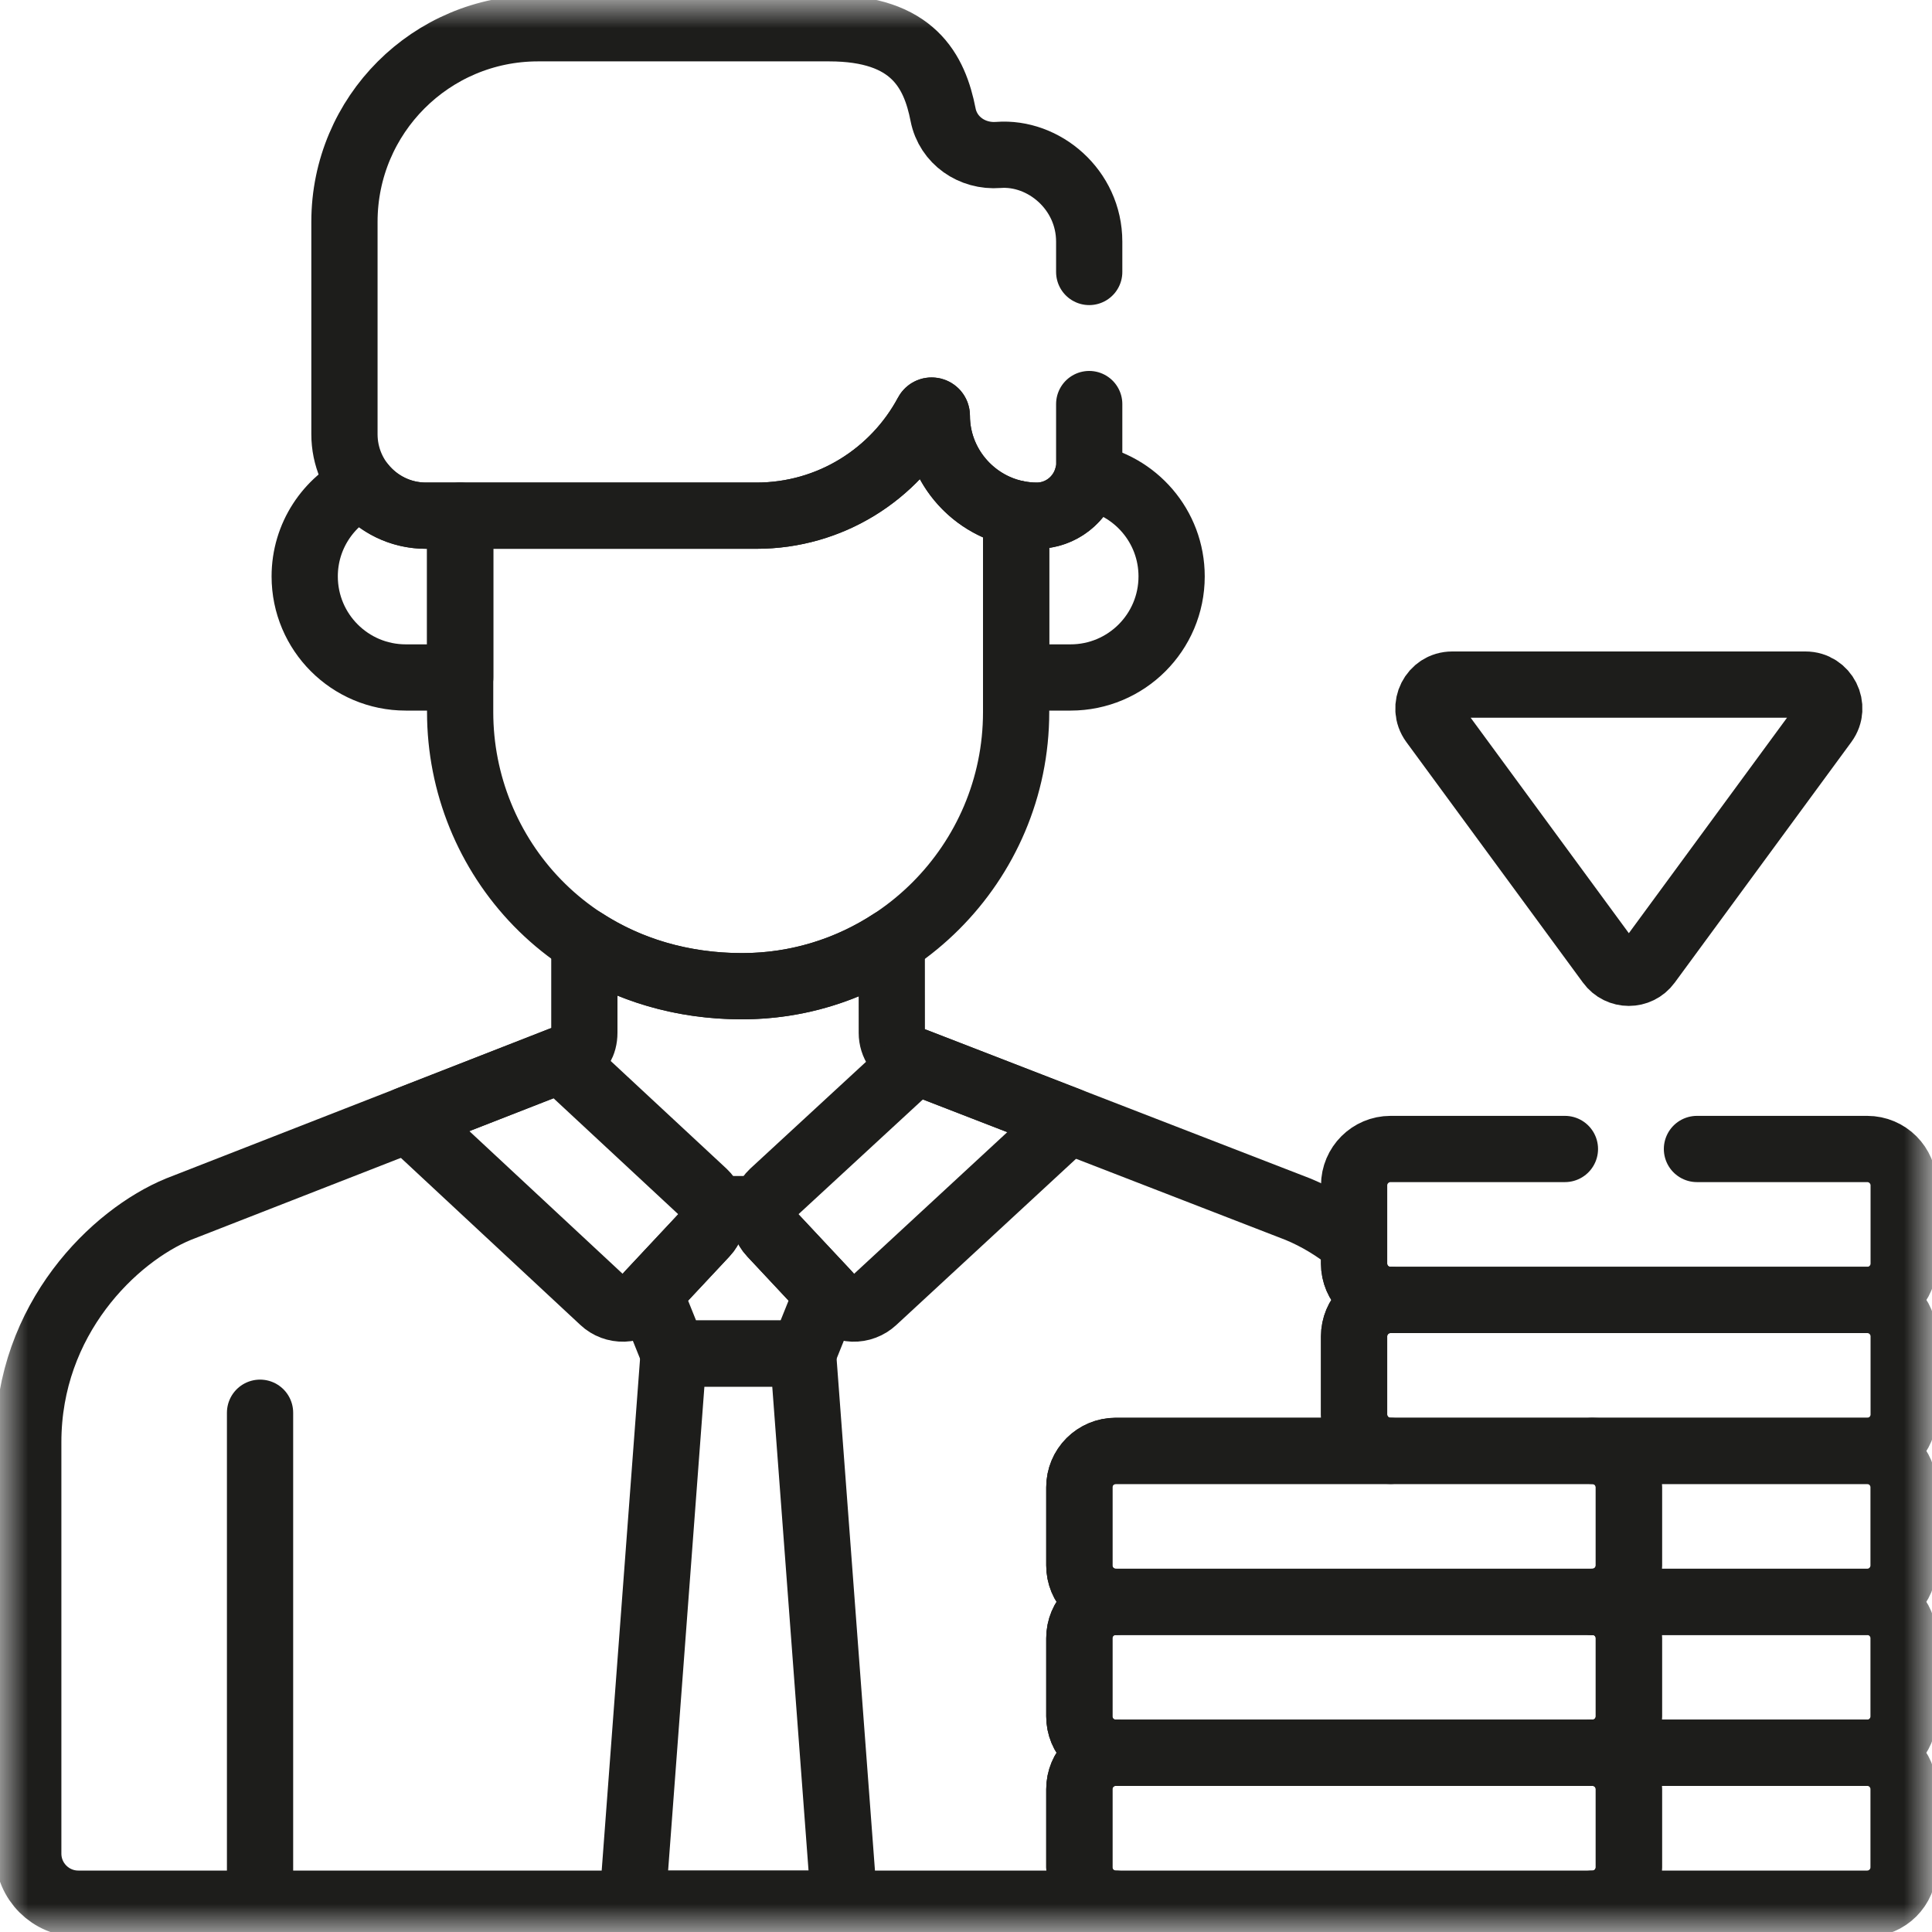 <svg width="35" height="35" viewBox="0 0 35 35" fill="none" xmlns="http://www.w3.org/2000/svg">
<g clip-path="url(#clip0_5761_50168)">
<mask id="mask0_5761_50168" style="mask-type:luminance" maskUnits="userSpaceOnUse" x="0" y="0" width="35" height="35">
<path d="M34.4 34.4V0.6H0.6V34.4H34.4Z" fill="white" stroke="white" stroke-width="1.2"/>
</mask>
<g mask="url(#mask0_5761_50168)">
<path d="M16.971 7.532C16.971 7.435 16.842 7.401 16.796 7.487C16.206 8.591 15.043 9.342 13.703 9.342H8.336V12.902C8.336 15.496 10.369 17.866 13.444 17.866C16.181 17.866 18.408 15.639 18.408 12.902V9.303C17.59 9.129 16.971 8.399 16.971 7.532Z" stroke="#1D1D1B" stroke-width="1.2" stroke-miterlimit="10" stroke-linecap="round" stroke-linejoin="round"/>
<path d="M4.711 25.593V34.348" stroke="#1D1D1B" stroke-width="1.2" stroke-miterlimit="10" stroke-linecap="round" stroke-linejoin="round"/>
<path d="M6.565 8.79C5.948 9.084 5.52 9.712 5.52 10.442C5.52 11.453 6.339 12.273 7.351 12.273H8.337V9.342H7.716C7.251 9.342 6.836 9.126 6.565 8.79Z" stroke="#1D1D1B" stroke-width="1.2" stroke-miterlimit="10" stroke-linecap="round" stroke-linejoin="round"/>
<path d="M19.698 8.638C19.589 9.042 19.22 9.342 18.782 9.342C18.654 9.342 18.529 9.328 18.408 9.302L18.408 9.303V12.273H19.394C20.405 12.273 21.225 11.454 21.225 10.442C21.225 9.534 20.564 8.783 19.698 8.638Z" stroke="#1D1D1B" stroke-width="1.2" stroke-miterlimit="10" stroke-linecap="round" stroke-linejoin="round"/>
<path d="M19.553 33.828V32.413C19.553 32.048 19.848 31.753 20.212 31.753C20.038 31.753 19.87 31.683 19.746 31.56C19.622 31.436 19.553 31.268 19.553 31.093V29.678C19.553 29.314 19.848 29.019 20.212 29.019C20.038 29.019 19.87 28.949 19.746 28.825C19.622 28.702 19.553 28.534 19.553 28.359V26.944C19.553 26.58 19.848 26.284 20.212 26.284H25.19C24.826 26.284 24.53 25.989 24.53 25.624V24.21C24.53 23.845 24.826 23.55 25.19 23.55C24.826 23.55 24.53 23.255 24.53 22.89V22.524C24.215 22.263 23.871 22.053 23.511 21.905C23.173 21.773 16.809 19.309 16.478 19.181C16.383 19.144 16.302 19.08 16.244 18.996C16.187 18.913 16.156 18.814 16.156 18.713L16.155 17.058C15.375 17.569 14.444 17.866 13.444 17.866C12.342 17.866 11.375 17.561 10.586 17.051V18.709C10.586 18.917 10.487 19.039 10.372 19.117L3.234 21.905C2.07 22.384 0.512 23.891 0.512 26.127V33.58C0.512 34.081 0.918 34.487 1.419 34.487H20.212C20.038 34.487 19.87 34.418 19.746 34.294C19.622 34.17 19.553 34.002 19.553 33.828Z" stroke="#1D1D1B" stroke-width="1.2" stroke-miterlimit="10" stroke-linecap="round" stroke-linejoin="round"/>
<path d="M7.395 20.28L10.923 23.564C11.025 23.66 11.16 23.71 11.3 23.706C11.439 23.701 11.571 23.641 11.666 23.54L12.776 22.353C12.871 22.252 12.922 22.116 12.918 21.977C12.913 21.837 12.853 21.706 12.752 21.61L10.16 19.2L7.395 20.28Z" stroke="#1D1D1B" stroke-width="1.2" stroke-miterlimit="10" stroke-linecap="round" stroke-linejoin="round"/>
<path d="M15.086 23.54C15.133 23.59 15.19 23.631 15.253 23.659C15.315 23.688 15.383 23.703 15.452 23.706C15.521 23.708 15.59 23.697 15.655 23.672C15.719 23.648 15.778 23.611 15.829 23.564L19.361 20.298L16.587 19.223L14 21.61C13.899 21.706 13.839 21.837 13.834 21.977C13.83 22.116 13.881 22.252 13.976 22.353L15.086 23.54Z" stroke="#1D1D1B" stroke-width="1.2" stroke-miterlimit="10" stroke-linecap="round" stroke-linejoin="round"/>
<path d="M13.976 22.353C13.92 22.294 13.879 22.222 13.856 22.144C13.833 22.066 13.828 21.984 13.842 21.904H12.909C12.922 21.984 12.918 22.066 12.895 22.144C12.871 22.222 12.831 22.294 12.775 22.353L11.766 23.431L12.204 24.52H14.547L14.985 23.431L13.976 22.353Z" stroke="#1D1D1B" stroke-width="1.2" stroke-miterlimit="10" stroke-linecap="round" stroke-linejoin="round"/>
<path d="M14.547 24.521H12.204L11.457 34.487H15.294L14.547 24.521Z" stroke="#1D1D1B" stroke-width="1.2" stroke-miterlimit="10" stroke-linecap="round" stroke-linejoin="round"/>
<path d="M32.708 12.402H26.308C25.956 12.402 25.753 12.803 25.961 13.088L29.161 17.447C29.333 17.682 29.683 17.682 29.855 17.447L33.055 13.088C33.264 12.803 33.061 12.402 32.708 12.402Z" stroke="#1D1D1B" stroke-width="1.2" stroke-miterlimit="10" stroke-linecap="round" stroke-linejoin="round"/>
<path d="M33.827 23.55H25.191C25.016 23.55 24.848 23.619 24.724 23.743C24.601 23.867 24.531 24.035 24.531 24.21V25.624C24.531 25.799 24.601 25.967 24.724 26.091C24.848 26.215 25.016 26.284 25.191 26.284H33.827C34.191 26.284 34.487 25.989 34.487 25.624V24.21C34.487 23.845 34.191 23.55 33.827 23.55Z" stroke="#1D1D1B" stroke-width="1.2" stroke-miterlimit="10" stroke-linecap="round" stroke-linejoin="round"/>
<path d="M28.849 26.284H20.212C20.038 26.284 19.87 26.354 19.746 26.477C19.622 26.601 19.553 26.769 19.553 26.944V28.359C19.553 28.534 19.622 28.702 19.746 28.825C19.87 28.949 20.038 29.019 20.212 29.019H28.849C29.023 29.019 29.191 28.949 29.315 28.825C29.439 28.702 29.508 28.534 29.508 28.359V26.944C29.508 26.769 29.439 26.601 29.315 26.477C29.191 26.354 29.023 26.284 28.849 26.284Z" stroke="#1D1D1B" stroke-width="1.2" stroke-miterlimit="10" stroke-linecap="round" stroke-linejoin="round"/>
<path d="M28.849 29.019H20.212C20.038 29.019 19.87 29.088 19.746 29.212C19.622 29.336 19.553 29.503 19.553 29.678V31.093C19.553 31.268 19.622 31.436 19.746 31.56C19.87 31.683 20.038 31.753 20.212 31.753H28.849C29.023 31.753 29.191 31.683 29.315 31.56C29.439 31.436 29.508 31.268 29.508 31.093V29.678C29.508 29.503 29.439 29.336 29.315 29.212C29.191 29.088 29.023 29.019 28.849 29.019Z" stroke="#1D1D1B" stroke-width="1.2" stroke-miterlimit="10" stroke-linecap="round" stroke-linejoin="round"/>
<path d="M28.849 31.753H20.212C20.038 31.753 19.87 31.823 19.746 31.946C19.622 32.07 19.553 32.238 19.553 32.413V33.828C19.553 34.002 19.622 34.17 19.746 34.294C19.87 34.418 20.038 34.487 20.212 34.487H28.849C29.023 34.487 29.191 34.418 29.315 34.294C29.439 34.17 29.508 34.002 29.508 33.828V32.413C29.508 32.238 29.439 32.07 29.315 31.946C29.191 31.823 29.023 31.753 28.849 31.753Z" stroke="#1D1D1B" stroke-width="1.2" stroke-miterlimit="10" stroke-linecap="round" stroke-linejoin="round"/>
<path d="M33.825 31.753H28.848C29.023 31.753 29.191 31.823 29.314 31.946C29.438 32.07 29.508 32.238 29.508 32.413V33.828C29.508 34.002 29.438 34.17 29.314 34.294C29.191 34.418 29.023 34.487 28.848 34.487H33.825C34.19 34.487 34.485 34.192 34.485 33.828V32.413C34.485 32.048 34.19 31.753 33.825 31.753Z" stroke="#1D1D1B" stroke-width="1.2" stroke-miterlimit="10" stroke-linecap="round" stroke-linejoin="round"/>
<path d="M33.825 29.019H28.848C29.023 29.019 29.191 29.088 29.314 29.212C29.438 29.336 29.508 29.503 29.508 29.678V31.093C29.508 31.268 29.438 31.436 29.314 31.56C29.191 31.683 29.023 31.753 28.848 31.753H33.825C34.19 31.753 34.485 31.457 34.485 31.093V29.678C34.485 29.314 34.19 29.019 33.825 29.019Z" stroke="#1D1D1B" stroke-width="1.2" stroke-miterlimit="10" stroke-linecap="round" stroke-linejoin="round"/>
<path d="M33.825 26.284H28.848C29.023 26.284 29.191 26.354 29.314 26.477C29.438 26.601 29.508 26.769 29.508 26.944V28.359C29.508 28.534 29.438 28.702 29.314 28.825C29.191 28.949 29.023 29.019 28.848 29.019H33.825C34.19 29.019 34.485 28.723 34.485 28.359V26.944C34.485 26.58 34.19 26.284 33.825 26.284Z" stroke="#1D1D1B" stroke-width="1.2" stroke-miterlimit="10" stroke-linecap="round" stroke-linejoin="round"/>
<path d="M28.35 20.815H25.191C24.827 20.815 24.531 21.111 24.531 21.475V22.89C24.531 23.254 24.827 23.55 25.191 23.55H33.827C34.191 23.55 34.487 23.254 34.487 22.89V21.475C34.487 21.111 34.191 20.815 33.827 20.815H30.742" stroke="#1D1D1B" stroke-width="1.2" stroke-miterlimit="10" stroke-linecap="round" stroke-linejoin="round"/>
<path d="M19.732 4.927V4.378C19.732 3.432 18.906 2.744 18.086 2.807C17.612 2.844 17.177 2.546 17.085 2.079C16.931 1.293 16.542 0.512 15.022 0.512H9.746C7.81 0.512 6.24 2.082 6.24 4.018V7.866C6.24 8.681 6.901 9.342 7.716 9.342H13.704C15.043 9.342 16.206 8.59 16.797 7.487C16.842 7.401 16.972 7.434 16.972 7.532C16.972 8.527 17.787 9.342 18.783 9.342C19.305 9.342 19.732 8.915 19.732 8.393V7.32" stroke="#1D1D1B" stroke-width="1.2" stroke-miterlimit="10" stroke-linecap="round" stroke-linejoin="round"/>
</g>
</g>
<defs>
<clipPath id="clip0_5761_50168">
<rect width="35" height="35" fill="white"/>
</clipPath>
</defs>
</svg>
